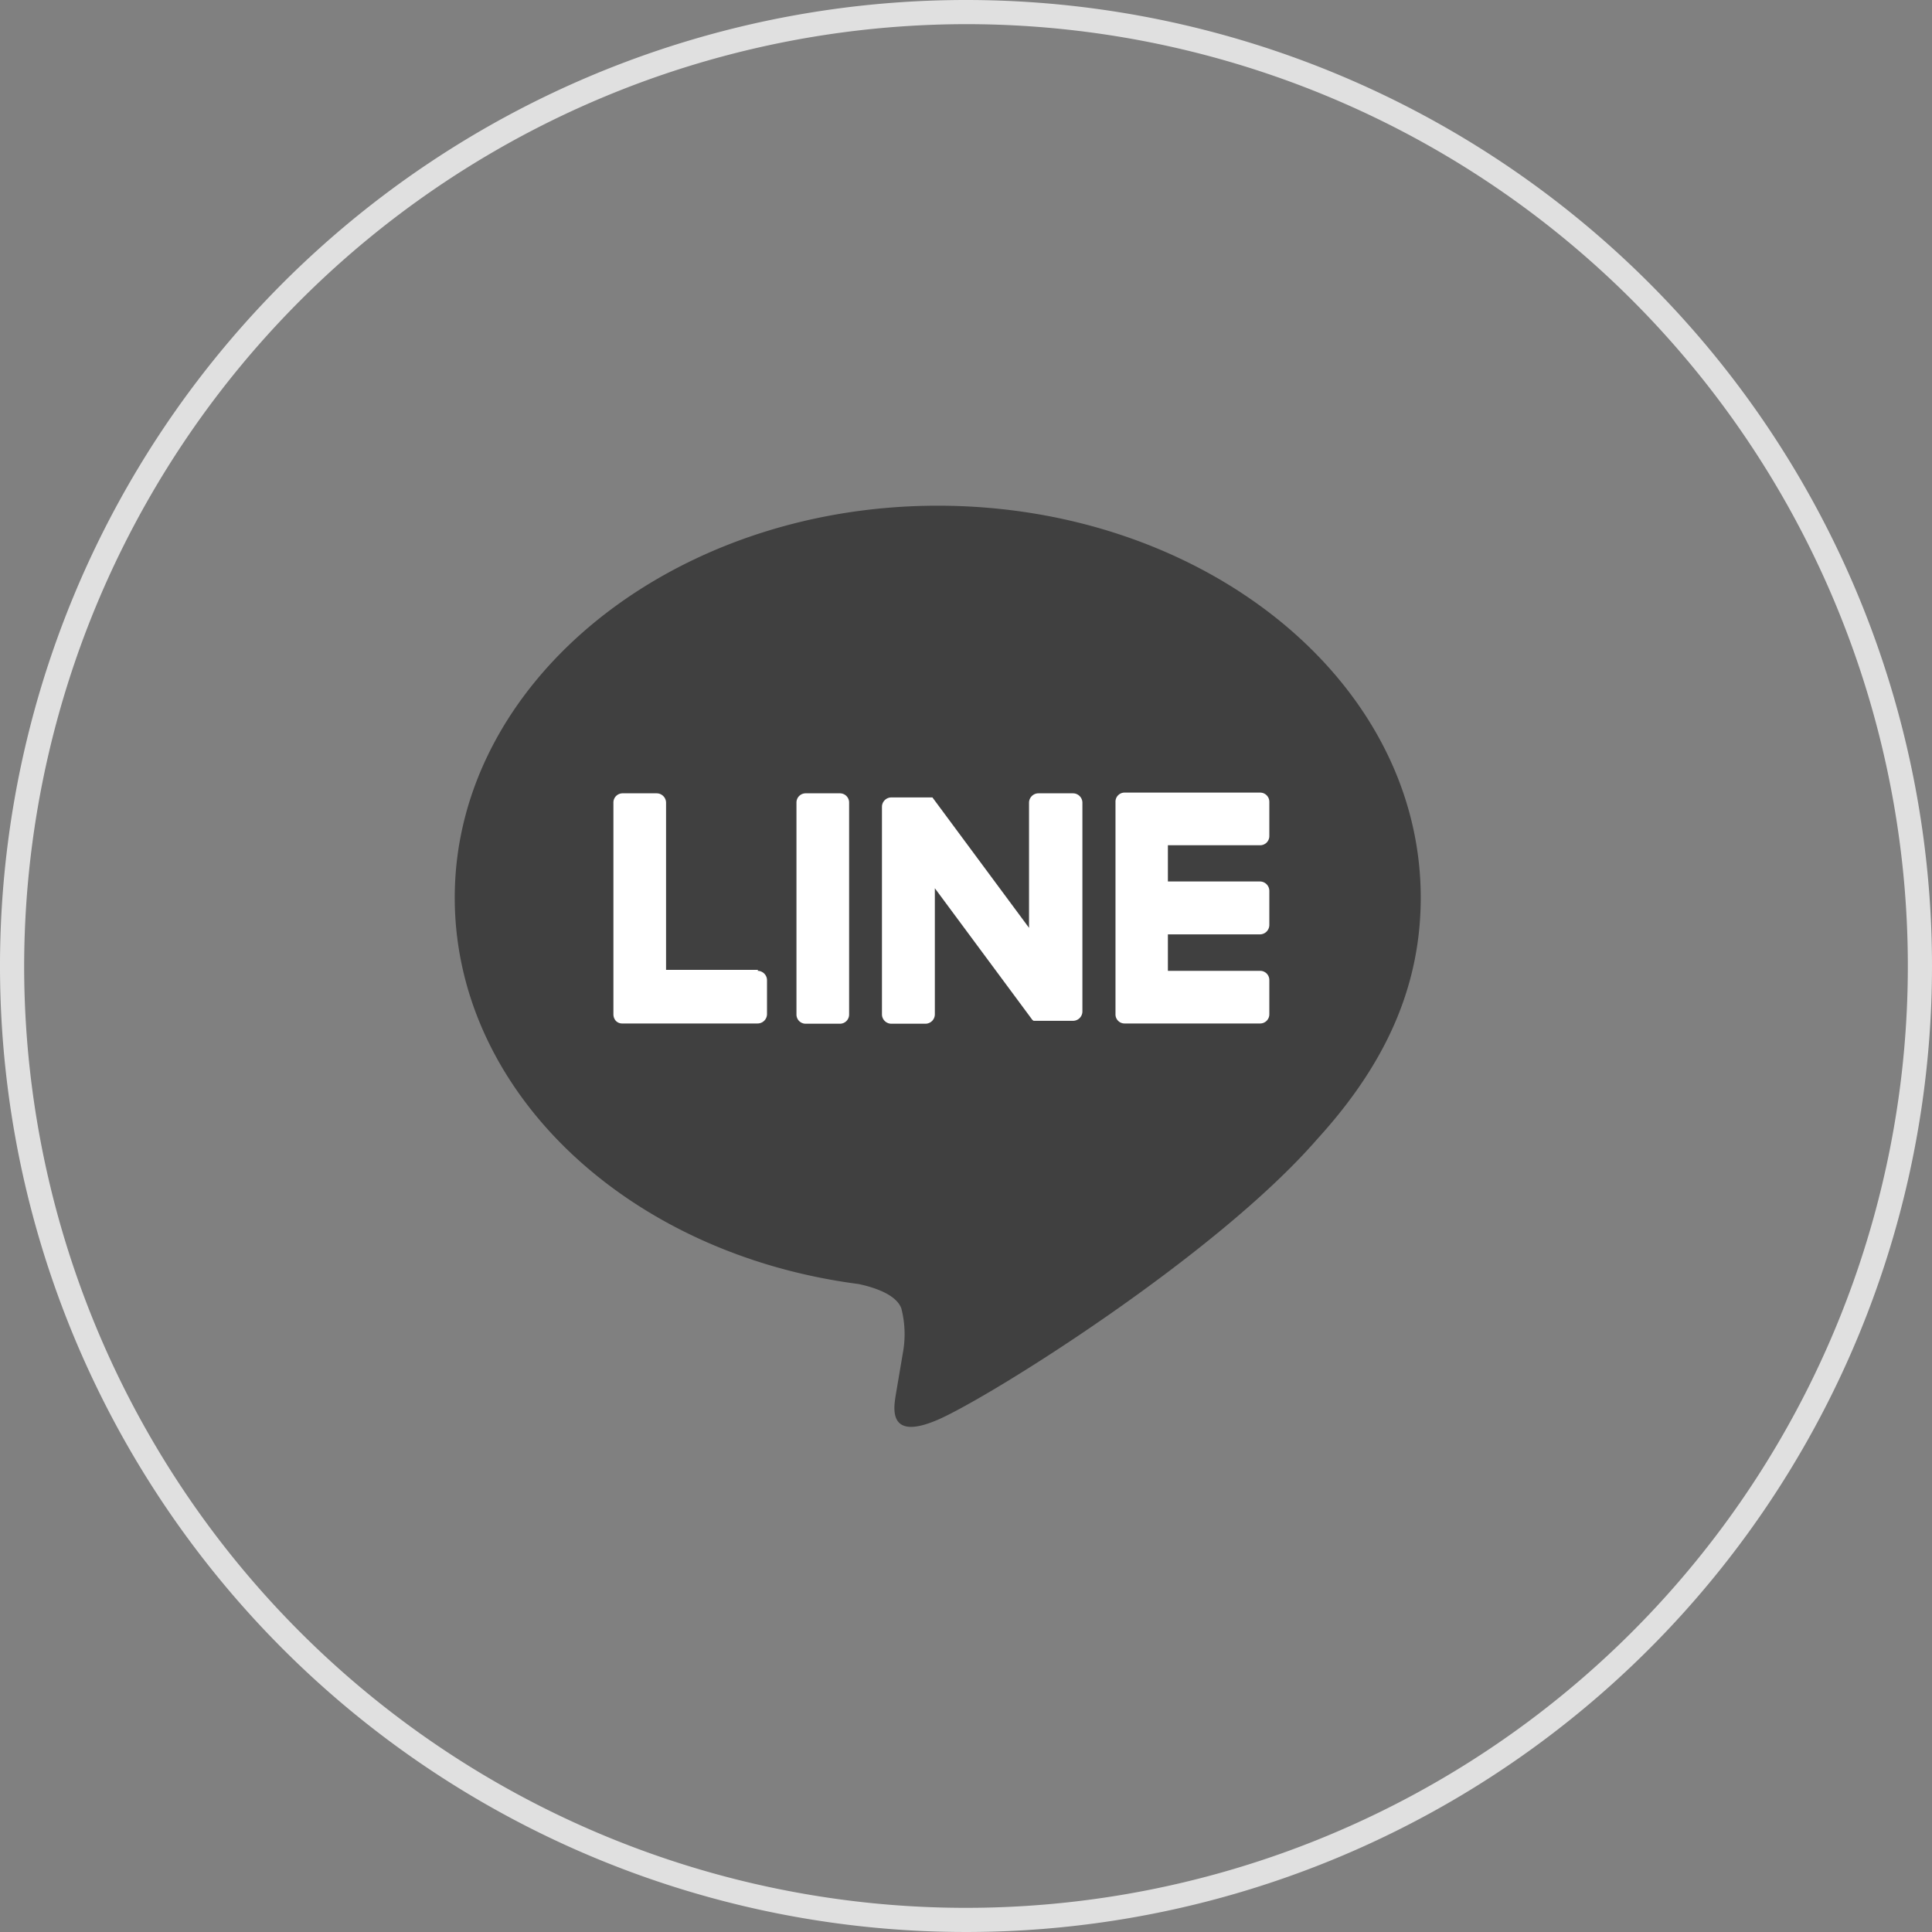 <svg id="レイヤー_1" data-name="レイヤー 1" xmlns="http://www.w3.org/2000/svg" viewBox="0 0 80 80"><rect x="0" y="0" width="80" height="80" fill="#808080" stroke="none"/><defs><style>.cls-1{fill:#e0e0e0;}.cls-2{fill:#404040;}.cls-3{fill:#fff;}</style></defs><path class="cls-1" d="M40,1A39,39,0,1,1,1,40,39.05,39.05,0,0,1,40,1m0-1A40,40,0,1,0,80,40,40,40,0,0,0,40,0Z"/><g id="TYPE_A" data-name="TYPE A"><path class="cls-2" d="M58.83,37.17c0-9-9-16.23-20-16.23s-20,7.28-20,16.23c0,8,7.12,14.75,16.73,16,.65.14,1.54.43,1.76,1A4.26,4.26,0,0,1,37.39,56l-.29,1.71c-.08.51-.4,2,1.73,1.08S50.35,52,54.55,47.16h0c2.9-3.18,4.28-6.4,4.28-10"/><path class="cls-3" d="M34.77,32.85h-1.4a.38.38,0,0,0-.39.39V42a.38.38,0,0,0,.39.39h1.4a.38.38,0,0,0,.39-.39V33.24a.38.38,0,0,0-.39-.39"/><path class="cls-3" d="M44.43,32.85H43a.39.39,0,0,0-.39.39v5.18l-4-5.4,0,0h0l0,0h0l0,0H36.91a.39.39,0,0,0-.39.39V42a.39.39,0,0,0,.39.39h1.41a.39.39,0,0,0,.39-.39V36.78l4,5.4a.26.26,0,0,0,.09.09h1.63a.39.39,0,0,0,.39-.39V33.24a.39.39,0,0,0-.39-.39"/><path class="cls-3" d="M31.39,40.16H27.58V33.24a.39.39,0,0,0-.39-.39h-1.4a.38.38,0,0,0-.39.39V42h0a.41.41,0,0,0,.1.27h0a.36.36,0,0,0,.26.11h5.61a.39.39,0,0,0,.39-.39v-1.4a.39.39,0,0,0-.39-.39"/><path class="cls-3" d="M52.17,35a.38.38,0,0,0,.39-.39v-1.4a.38.38,0,0,0-.39-.39h-5.6a.37.37,0,0,0-.27.11h0a.37.37,0,0,0-.11.27h0V42h0a.37.37,0,0,0,.11.27h0a.37.37,0,0,0,.27.11h5.6a.38.38,0,0,0,.39-.39v-1.4a.38.38,0,0,0-.39-.39H48.36V38.69h3.81a.39.39,0,0,0,.39-.39V36.89a.39.39,0,0,0-.39-.39H48.36V35Z"/></g></svg>